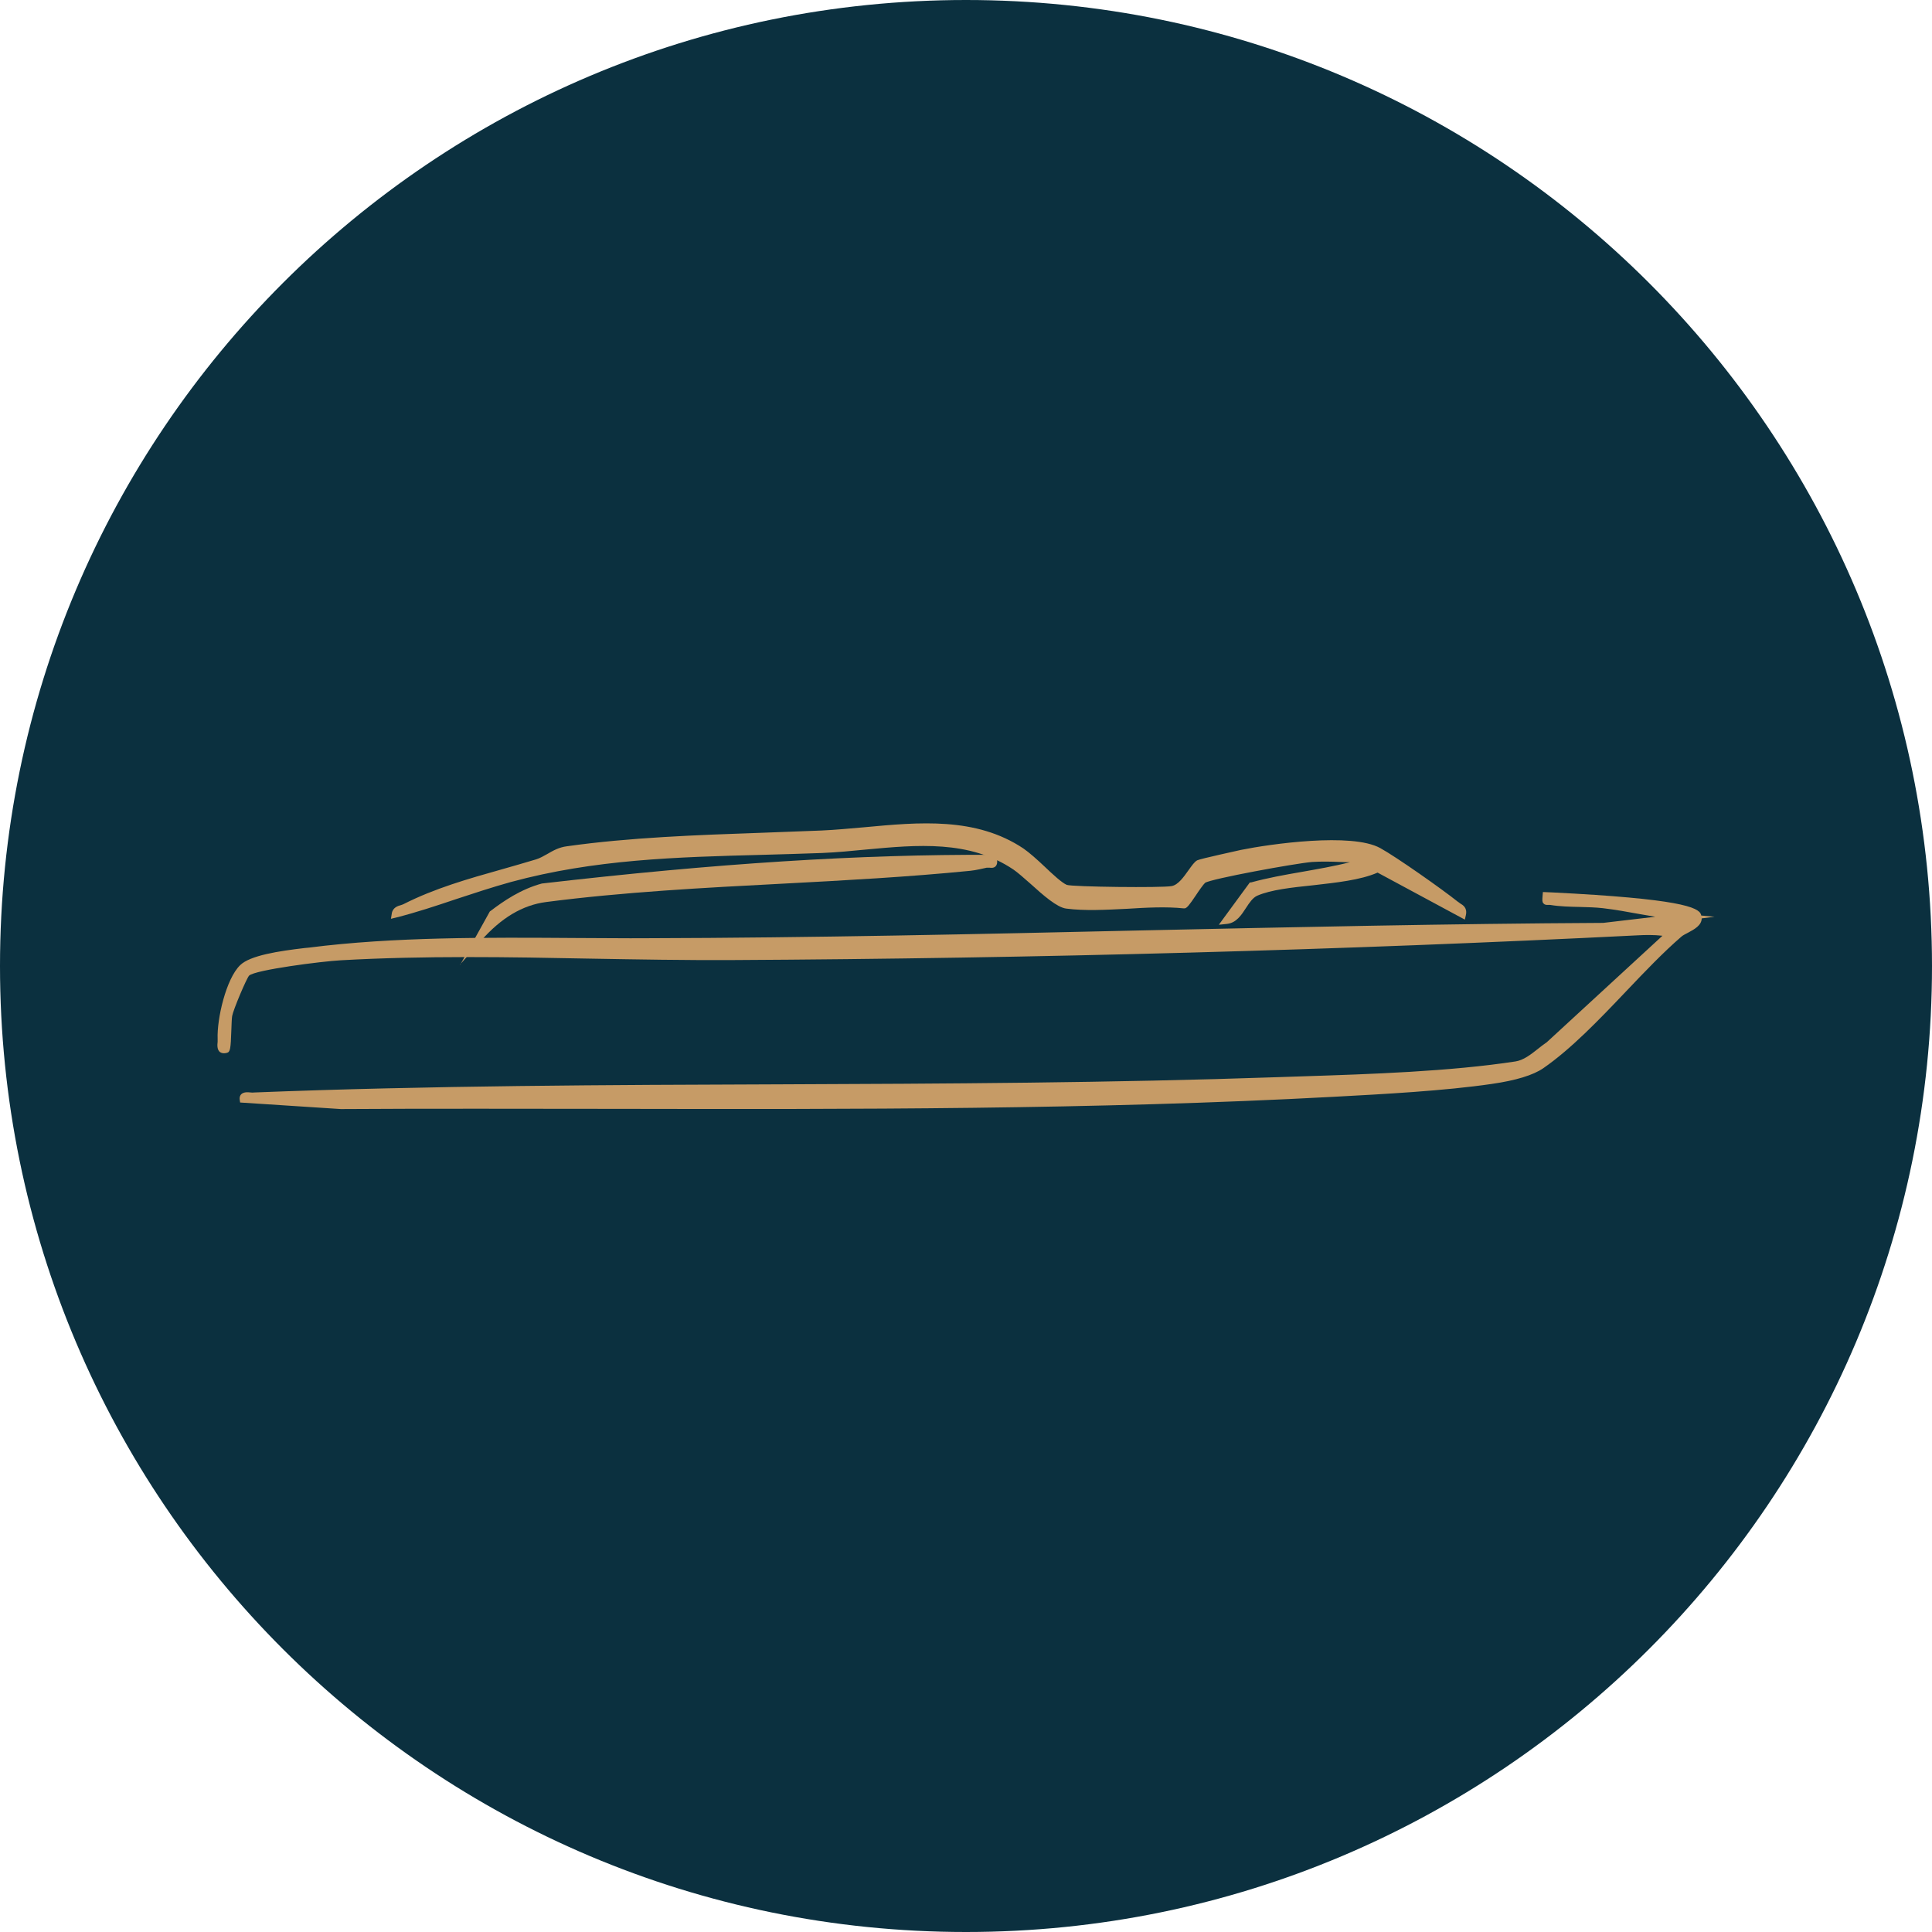 <?xml version="1.0" encoding="UTF-8"?> <svg xmlns="http://www.w3.org/2000/svg" id="Livello_2" data-name="Livello 2" viewBox="0 0 94.54 94.54"><defs><style> .cls-1 { fill: #0b303f; } .cls-2 { fill: #c69b66; } </style></defs><g id="Livello_1-2" data-name="Livello 1"><g><path class="cls-1" d="M47.27,94.54c26.1,0,47.27-21.16,47.27-47.27S73.37,0,47.27,0,0,21.16,0,47.27s21.16,47.27,47.27,47.27"></path><path class="cls-2" d="M11.89,53.79c-.04-.26.34-.14.53-.15,16.67-.65,33.42-.17,50.1-.75,3.66-.13,8.07-.22,11.67-.77.61-.09,1.11-.64,1.61-.97l5.92-5.45c-.5-.11-1.08-.11-1.6-.08-14.76.74-29.55,1.13-44.33,1.21-6.33.03-12.77-.36-19.12,0-.72.04-4.22.43-4.59.79-.17.16-.83,1.77-.88,2.07-.06.33-.04,1.64-.15,1.67-.35.1-.22-.32-.23-.53-.03-.91.4-2.84,1.05-3.49.53-.52,2.48-.72,3.27-.82,5.25-.67,11.21-.45,16.55-.46,15.56-.05,31.15-.66,46.75-.74l3.86-.46c-1.3-.12-2.58-.46-3.87-.6-.82-.09-1.71-.03-2.58-.16-.27-.04-.26.08-.23-.3.97.05,7.22.31,7.43.99.15.47-.6.63-.91.9-2.16,1.86-4.46,4.84-6.75,6.43-.61.42-1.69.63-2.44.74-2.31.34-5.35.5-7.72.63-16.17.87-32.38.5-48.59.6l-4.77-.31Z"></path><path class="cls-2" d="M79.27,44.22c.35.06.69.12,1.04.18.67.12,1.36.25,2.03.31l.42.04c-.31-.14-1.17-.34-3.49-.53M25.23,46.22c-3.42,0-6.86.07-10.05.48l-.21.03c-.82.1-2.52.31-2.96.75,0,0,0,0,0,0,.6-.43,4.36-.79,4.67-.81,4.07-.23,8.23-.16,12.26-.08,2.26.04,4.59.09,6.86.07,15.05-.08,29.96-.49,44.32-1.21.48-.02,1.11-.04,1.64.09l.27.06s.02-.02.03-.03c.11-.09.25-.17.4-.25.27-.15.43-.25.46-.35l-4.46.53c-7.56.04-15.24.21-22.66.37-7.9.17-16.07.35-24.09.38-1.13,0-2.27,0-3.47-.01-1,0-2-.01-3.01-.01M11.9,47.59c-.24.3-.45.79-.6,1.32.2-.5.45-1.09.6-1.32M13.92,53.76l2.75.18c4.48-.03,9.04-.02,13.46-.01,11.52.02,23.43.04,35.11-.59,2.41-.13,5.4-.29,7.7-.63,1.13-.16,1.92-.4,2.37-.71,1.33-.92,2.69-2.34,4-3.72.41-.43.81-.84,1.2-1.24l-4.63,4.26c-.14.09-.28.2-.42.32-.38.3-.77.61-1.25.68-3.22.49-7.08.62-10.49.73-.41.01-.81.03-1.2.04-8.08.28-16.32.31-24.28.35-7.98.03-16.21.07-24.33.35M16.67,54.27l-4.92-.32-.02-.14c-.02-.13.03-.22.07-.26.12-.12.31-.11.48-.09.05,0,.1.01.13,0,8.6-.34,17.36-.37,25.83-.4,7.96-.03,16.19-.07,24.27-.35.39-.01.79-.03,1.2-.04,3.4-.11,7.25-.24,10.45-.73.39-.06.75-.34,1.09-.61.14-.11.29-.23.44-.33l5.66-5.21c-.42-.05-.86-.04-1.23-.02-14.36.72-29.28,1.13-44.33,1.21-2.28.01-4.61-.03-6.87-.07-4.02-.08-8.18-.15-12.24.08-.94.05-4.19.47-4.49.75-.13.14-.78,1.68-.83,1.98-.02.12-.03.41-.04.7-.03.89-.05,1.06-.22,1.1-.14.04-.25.02-.34-.04-.14-.12-.13-.33-.11-.51,0-.05,0-.09,0-.13-.04-.98.41-2.94,1.1-3.61.49-.48,1.89-.69,3.16-.84l.21-.02c4.15-.53,8.7-.5,13.11-.47,1.2,0,2.33.02,3.47.01,8.02-.02,16.19-.2,24.09-.38,7.43-.16,15.1-.33,22.66-.37l2.55-.3c-.25-.04-.51-.09-.76-.13-.6-.11-1.21-.22-1.81-.29-.36-.04-.74-.05-1.13-.06-.47-.01-.97-.02-1.45-.1-.05,0-.09,0-.12,0-.06,0-.14,0-.2-.07-.07-.07-.06-.16-.05-.33l.02-.23.47.02c6.2.31,7.16.72,7.27,1.09,0,.02,0,.03.01.04l.65.06-.63.08c0,.34-.37.54-.65.69-.13.07-.26.13-.34.2-.88.76-1.77,1.69-2.71,2.68-1.32,1.39-2.69,2.82-4.05,3.76-.49.34-1.34.6-2.52.77-2.32.34-5.32.5-7.74.63-11.69.63-23.61.61-35.13.59-4.41,0-8.98-.02-13.46.01"></path><path class="cls-2" d="M71.54,44.72l-4.15-2.23c-1.59.73-4.51.54-5.96,1.16-.6.26-.73,1.3-1.43,1.38l1.25-1.7c1.68-.44,3.49-.6,5.16-1.06.16-.04.46-.04.42-.25-.87.04-1.79-.07-2.65,0-.69.06-5.01.81-5.32,1.05-.22.17-.81,1.19-.94,1.22-1.79-.18-4.02.24-5.75,0-.62-.08-1.86-1.44-2.51-1.88-2.82-1.91-6.28-.96-9.47-.84-5.23.2-10.21.05-15.27,1.43-1.89.51-3.72,1.25-5.61,1.74.04-.27.32-.25.49-.34,2.04-1.04,4.29-1.51,6.46-2.18.51-.16.84-.55,1.48-.64,3.98-.56,8.4-.59,12.43-.77,3.25-.15,6.9-1.08,9.78.85.62.42,1.64,1.57,2.14,1.8.27.12,4.76.16,5.23.07.62-.12,1.01-1.12,1.3-1.28.09-.05,1.79-.43,2.09-.49,1.52-.3,5.41-.82,6.7-.11.78.43,3.02,2.01,3.76,2.6.18.14.42.17.35.49"></path><path class="cls-2" d="M61.36,43.47l-.03.04s.03-.01.04-.02c.06-.02.12-.05.18-.07-.07.02-.13.03-.19.05M45.2,41.04c1.6,0,3.16.26,4.57,1.21.24.16.55.44.88.73.54.48,1.21,1.08,1.56,1.13.88.12,1.92.06,2.93,0,.93-.05,1.89-.1,2.75-.02.08-.08.24-.31.36-.49.25-.36.41-.59.53-.68.39-.3,4.88-1.04,5.41-1.09.47-.04.96-.02,1.44,0,.4.01.83.03,1.22,0h.15s.02.14.02.14c.05.34-.3.4-.45.42-.04,0-.07.01-.1.02-.89.25-1.83.41-2.74.57-.1.02-.21.04-.31.06.25-.03.51-.06.78-.09,1.14-.12,2.33-.25,3.13-.62l.08-.04,3.35,1.8c-.93-.7-2.73-1.95-3.4-2.32-1.19-.66-4.95-.2-6.59.12-.35.07-1.92.42-2.05.48-.06.03-.18.21-.29.37-.26.37-.58.83-1.04.92-.37.07-4.98.08-5.33-.09-.3-.14-.72-.54-1.18-.96-.35-.33-.72-.67-.99-.85-2.22-1.49-4.94-1.23-7.56-.98-.7.07-1.42.13-2.11.16-.95.04-1.95.08-2.91.11-3.18.11-6.48.23-9.51.66-.35.05-.59.19-.85.34-.19.11-.38.22-.61.29-.57.18-1.16.34-1.73.5-1.29.36-2.61.74-3.86,1.27.49-.15.97-.31,1.44-.47.88-.29,1.79-.6,2.71-.84,4.13-1.12,8.15-1.23,12.4-1.34.95-.02,1.93-.05,2.91-.09.7-.03,1.43-.1,2.14-.16.95-.09,1.91-.18,2.86-.18M59.65,45.24l1.51-2.06h.06c.8-.22,1.64-.37,2.45-.51.79-.14,1.61-.28,2.39-.48-.16,0-.31,0-.46-.01-.47-.02-.95-.03-1.4,0-.83.07-4.93.82-5.23,1.02-.08.07-.3.38-.45.61-.33.49-.43.61-.54.64h-.03s-.03,0-.03,0c-.85-.09-1.82-.04-2.76.02-1.02.05-2.08.11-2.99-.01-.45-.06-1.11-.64-1.74-1.21-.32-.28-.62-.55-.84-.7-2.15-1.45-4.72-1.21-7.2-.98-.71.07-1.45.14-2.16.17-.98.04-1.96.06-2.91.09-4.23.11-8.23.22-12.32,1.33-.9.25-1.81.55-2.69.84-.95.32-1.94.65-2.93.9l-.25.06.04-.25c.04-.3.3-.38.45-.42.05-.02.1-.03.13-.05,1.52-.77,3.17-1.24,4.77-1.69.57-.16,1.15-.33,1.72-.5.19-.06.36-.16.54-.26.26-.15.56-.33.97-.38,3.05-.43,6.35-.55,9.54-.66.96-.04,1.96-.07,2.91-.11.68-.03,1.4-.1,2.1-.16,2.68-.25,5.46-.51,7.78,1.04.29.2.67.54,1.03.88.41.39.84.79,1.09.9.29.1,4.66.15,5.13.06.33-.06.6-.46.83-.78.16-.22.28-.4.42-.48.15-.08,2.12-.5,2.14-.51,1.43-.29,5.43-.86,6.82-.09.8.44,3.04,2.02,3.79,2.62.04.03.08.05.11.08.15.09.37.22.29.58l-.05.22-4.27-2.3c-.85.37-2.03.49-3.16.62-1.06.11-2.06.22-2.73.51-.22.1-.38.34-.55.6-.22.34-.47.73-.93.78l-.38.04Z"></path><path class="cls-2" d="M48.62,42c.07.46-.11.24-.37.31-.23.06-.53.12-.77.15-6.81.68-14.04.65-20.78,1.53-1.35.18-2.41.96-3.28,1.95l.68-1.21c.75-.58,1.53-1.07,2.47-1.32,7.33-.85,14.67-1.43,22.05-1.4"></path><path class="cls-2" d="M24.23,44.83l-.09.16c.8-.67,1.64-1.05,2.54-1.17,3.78-.49,7.77-.7,11.63-.91,3.03-.16,6.16-.32,9.15-.63.21-.02.47-.07.64-.12h-.05c-6.4,0-13.24.45-21.46,1.39-.97.26-1.74.78-2.37,1.27M22.52,47.21l1.45-2.61.03-.02c.63-.48,1.48-1.07,2.53-1.35h.02c8.48-.98,15.49-1.43,22.07-1.4h.14s.02.14.02.14c.03.18.03.32-.06.42-.09.09-.2.08-.29.07-.05,0-.1,0-.15,0-.18.04-.51.12-.79.15-3,.3-6.14.47-9.17.63-3.85.2-7.84.41-11.6.9-1.15.15-2.19.77-3.18,1.89l-1.03,1.17Z"></path></g></g></svg> 